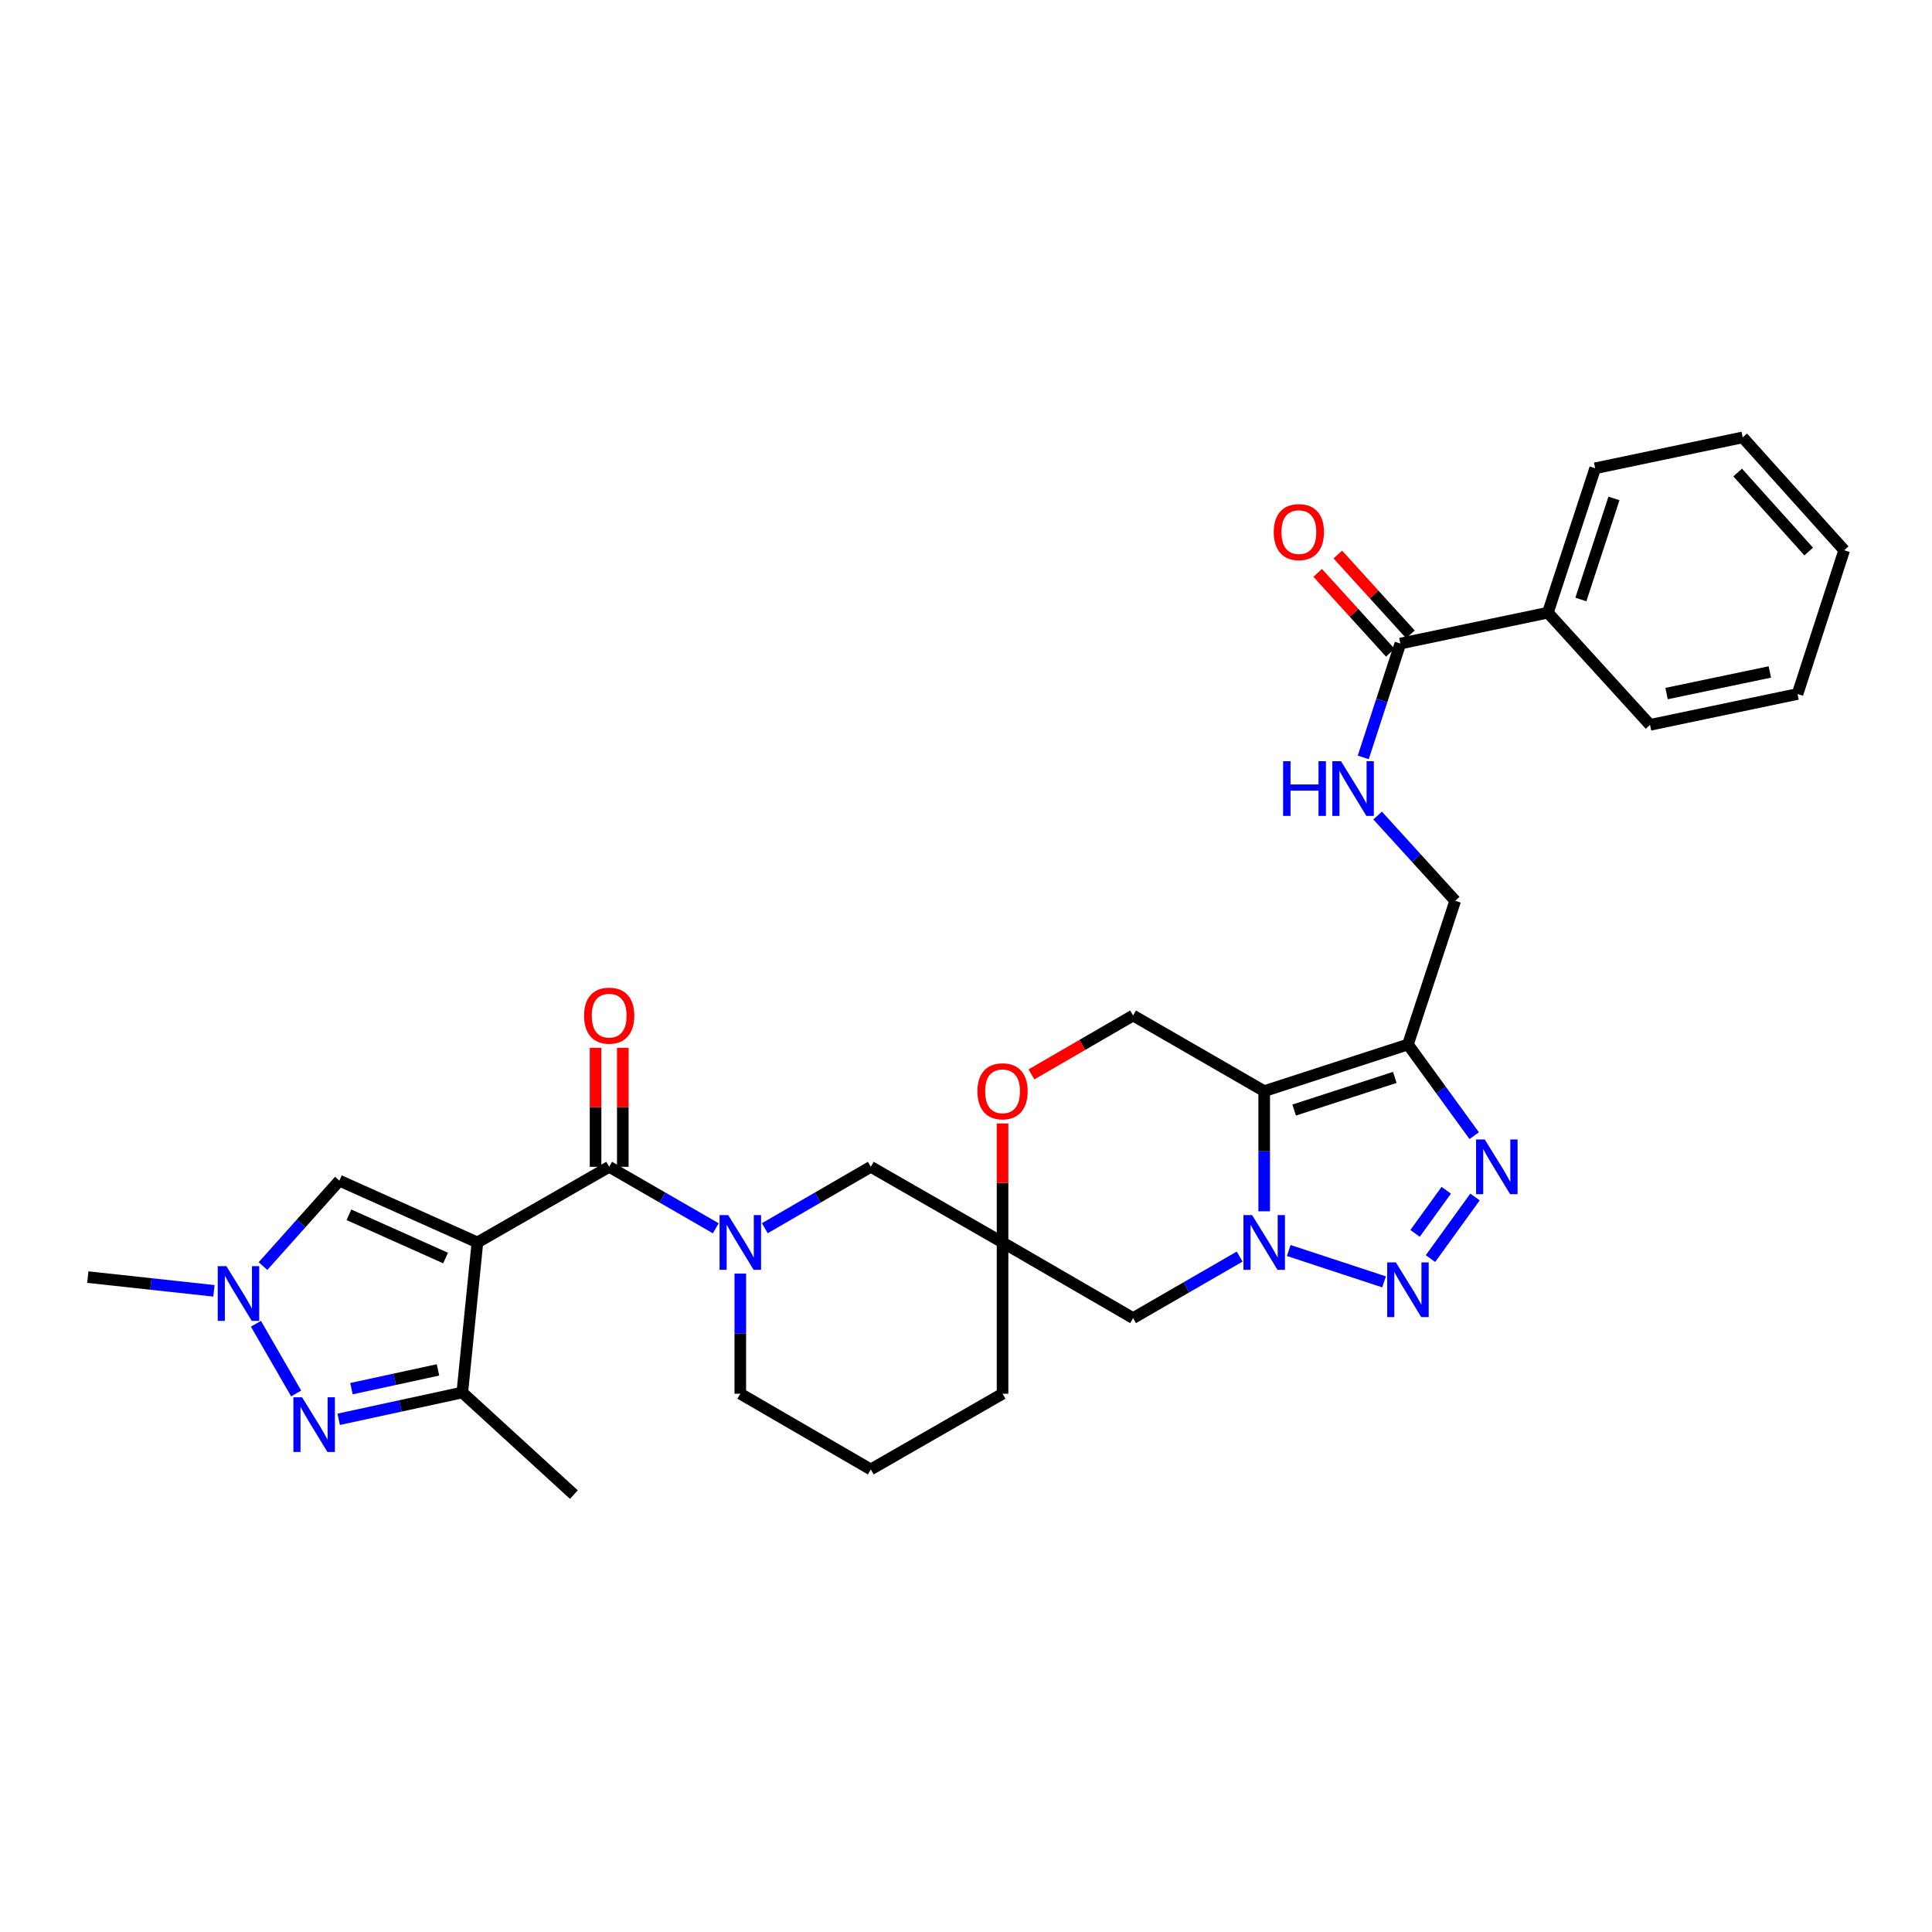 <?xml version='1.0' encoding='iso-8859-1'?>
<svg version='1.1' baseProfile='full'
              xmlns='http://www.w3.org/2000/svg'
                      xmlns:rdkit='http://www.rdkit.org/xml'
                      xmlns:xlink='http://www.w3.org/1999/xlink'
                  xml:space='preserve'
width='1000px' height='1000px' viewBox='0 0 1000 1000'>
<!-- END OF HEADER -->
<rect style='opacity:1.0;fill:#FFFFFF;stroke:none' width='1000' height='1000' x='0' y='0'> </rect>
<path class='bond-3' d='M 247.113,643.081 L 315.309,603.939' style='fill:none;fill-rule:evenodd;stroke:#000000;stroke-width:6px;stroke-linecap:butt;stroke-linejoin:miter;stroke-opacity:1' />
<path class='bond-8' d='M 247.113,643.081 L 239.287,720.755' style='fill:none;fill-rule:evenodd;stroke:#000000;stroke-width:6px;stroke-linecap:butt;stroke-linejoin:miter;stroke-opacity:1' />
<path class='bond-10' d='M 247.113,643.081 L 175.65,611.106' style='fill:none;fill-rule:evenodd;stroke:#000000;stroke-width:6px;stroke-linecap:butt;stroke-linejoin:miter;stroke-opacity:1' />
<path class='bond-10' d='M 230.635,651.155 L 180.611,628.773' style='fill:none;fill-rule:evenodd;stroke:#000000;stroke-width:6px;stroke-linecap:butt;stroke-linejoin:miter;stroke-opacity:1' />
<path class='bond-0' d='M 641.647,650.41 L 614.063,666.329' style='fill:none;fill-rule:evenodd;stroke:#0000FF;stroke-width:6px;stroke-linecap:butt;stroke-linejoin:miter;stroke-opacity:1' />
<path class='bond-0' d='M 614.063,666.329 L 586.479,682.247' style='fill:none;fill-rule:evenodd;stroke:#000000;stroke-width:6px;stroke-linecap:butt;stroke-linejoin:miter;stroke-opacity:1' />
<path class='bond-2' d='M 667.044,647.259 L 716.389,663.493' style='fill:none;fill-rule:evenodd;stroke:#0000FF;stroke-width:6px;stroke-linecap:butt;stroke-linejoin:miter;stroke-opacity:1' />
<path class='bond-34' d='M 654.346,626.964 L 654.346,595.868' style='fill:none;fill-rule:evenodd;stroke:#0000FF;stroke-width:6px;stroke-linecap:butt;stroke-linejoin:miter;stroke-opacity:1' />
<path class='bond-34' d='M 654.346,595.868 L 654.346,564.773' style='fill:none;fill-rule:evenodd;stroke:#000000;stroke-width:6px;stroke-linecap:butt;stroke-linejoin:miter;stroke-opacity:1' />
<path class='bond-1' d='M 654.346,564.773 L 586.479,525.622' style='fill:none;fill-rule:evenodd;stroke:#000000;stroke-width:6px;stroke-linecap:butt;stroke-linejoin:miter;stroke-opacity:1' />
<path class='bond-4' d='M 654.346,564.773 L 728.753,540.623' style='fill:none;fill-rule:evenodd;stroke:#000000;stroke-width:6px;stroke-linecap:butt;stroke-linejoin:miter;stroke-opacity:1' />
<path class='bond-4' d='M 669.859,574.561 L 721.945,557.657' style='fill:none;fill-rule:evenodd;stroke:#000000;stroke-width:6px;stroke-linecap:butt;stroke-linejoin:miter;stroke-opacity:1' />
<path class='bond-5' d='M 740.412,651.437 L 763.459,619.564' style='fill:none;fill-rule:evenodd;stroke:#0000FF;stroke-width:6px;stroke-linecap:butt;stroke-linejoin:miter;stroke-opacity:1' />
<path class='bond-5' d='M 732.443,638.395 L 748.576,616.083' style='fill:none;fill-rule:evenodd;stroke:#0000FF;stroke-width:6px;stroke-linecap:butt;stroke-linejoin:miter;stroke-opacity:1' />
<path class='bond-7' d='M 315.309,603.939 L 342.897,619.848' style='fill:none;fill-rule:evenodd;stroke:#000000;stroke-width:6px;stroke-linecap:butt;stroke-linejoin:miter;stroke-opacity:1' />
<path class='bond-7' d='M 342.897,619.848 L 370.485,635.758' style='fill:none;fill-rule:evenodd;stroke:#0000FF;stroke-width:6px;stroke-linecap:butt;stroke-linejoin:miter;stroke-opacity:1' />
<path class='bond-19' d='M 322.358,603.939 L 322.358,573.14' style='fill:none;fill-rule:evenodd;stroke:#000000;stroke-width:6px;stroke-linecap:butt;stroke-linejoin:miter;stroke-opacity:1' />
<path class='bond-19' d='M 322.358,573.14 L 322.358,542.34' style='fill:none;fill-rule:evenodd;stroke:#FF0000;stroke-width:6px;stroke-linecap:butt;stroke-linejoin:miter;stroke-opacity:1' />
<path class='bond-19' d='M 308.259,603.939 L 308.259,573.14' style='fill:none;fill-rule:evenodd;stroke:#000000;stroke-width:6px;stroke-linecap:butt;stroke-linejoin:miter;stroke-opacity:1' />
<path class='bond-19' d='M 308.259,573.14 L 308.259,542.34' style='fill:none;fill-rule:evenodd;stroke:#FF0000;stroke-width:6px;stroke-linecap:butt;stroke-linejoin:miter;stroke-opacity:1' />
<path class='bond-18' d='M 728.753,540.623 L 753.208,466.239' style='fill:none;fill-rule:evenodd;stroke:#000000;stroke-width:6px;stroke-linecap:butt;stroke-linejoin:miter;stroke-opacity:1' />
<path class='bond-35' d='M 728.753,540.623 L 745.9,564.223' style='fill:none;fill-rule:evenodd;stroke:#000000;stroke-width:6px;stroke-linecap:butt;stroke-linejoin:miter;stroke-opacity:1' />
<path class='bond-35' d='M 745.9,564.223 L 763.048,587.822' style='fill:none;fill-rule:evenodd;stroke:#0000FF;stroke-width:6px;stroke-linecap:butt;stroke-linejoin:miter;stroke-opacity:1' />
<path class='bond-6' d='M 175.302,734.631 L 207.295,727.693' style='fill:none;fill-rule:evenodd;stroke:#0000FF;stroke-width:6px;stroke-linecap:butt;stroke-linejoin:miter;stroke-opacity:1' />
<path class='bond-6' d='M 207.295,727.693 L 239.287,720.755' style='fill:none;fill-rule:evenodd;stroke:#000000;stroke-width:6px;stroke-linecap:butt;stroke-linejoin:miter;stroke-opacity:1' />
<path class='bond-6' d='M 181.912,718.77 L 204.306,713.914' style='fill:none;fill-rule:evenodd;stroke:#0000FF;stroke-width:6px;stroke-linecap:butt;stroke-linejoin:miter;stroke-opacity:1' />
<path class='bond-6' d='M 204.306,713.914 L 226.701,709.057' style='fill:none;fill-rule:evenodd;stroke:#000000;stroke-width:6px;stroke-linecap:butt;stroke-linejoin:miter;stroke-opacity:1' />
<path class='bond-32' d='M 153.298,721.266 L 132.468,685.172' style='fill:none;fill-rule:evenodd;stroke:#0000FF;stroke-width:6px;stroke-linecap:butt;stroke-linejoin:miter;stroke-opacity:1' />
<path class='bond-16' d='M 395.875,635.726 L 423.298,619.832' style='fill:none;fill-rule:evenodd;stroke:#0000FF;stroke-width:6px;stroke-linecap:butt;stroke-linejoin:miter;stroke-opacity:1' />
<path class='bond-16' d='M 423.298,619.832 L 450.721,603.939' style='fill:none;fill-rule:evenodd;stroke:#000000;stroke-width:6px;stroke-linecap:butt;stroke-linejoin:miter;stroke-opacity:1' />
<path class='bond-22' d='M 383.183,659.199 L 383.183,690.295' style='fill:none;fill-rule:evenodd;stroke:#0000FF;stroke-width:6px;stroke-linecap:butt;stroke-linejoin:miter;stroke-opacity:1' />
<path class='bond-22' d='M 383.183,690.295 L 383.183,721.39' style='fill:none;fill-rule:evenodd;stroke:#000000;stroke-width:6px;stroke-linecap:butt;stroke-linejoin:miter;stroke-opacity:1' />
<path class='bond-25' d='M 239.287,720.755 L 297.042,773.606' style='fill:none;fill-rule:evenodd;stroke:#000000;stroke-width:6px;stroke-linecap:butt;stroke-linejoin:miter;stroke-opacity:1' />
<path class='bond-9' d='M 136.133,655.313 L 155.892,633.21' style='fill:none;fill-rule:evenodd;stroke:#0000FF;stroke-width:6px;stroke-linecap:butt;stroke-linejoin:miter;stroke-opacity:1' />
<path class='bond-9' d='M 155.892,633.21 L 175.65,611.106' style='fill:none;fill-rule:evenodd;stroke:#000000;stroke-width:6px;stroke-linecap:butt;stroke-linejoin:miter;stroke-opacity:1' />
<path class='bond-24' d='M 110.733,668.135 L 78.094,664.581' style='fill:none;fill-rule:evenodd;stroke:#0000FF;stroke-width:6px;stroke-linecap:butt;stroke-linejoin:miter;stroke-opacity:1' />
<path class='bond-24' d='M 78.094,664.581 L 45.455,661.027' style='fill:none;fill-rule:evenodd;stroke:#000000;stroke-width:6px;stroke-linecap:butt;stroke-linejoin:miter;stroke-opacity:1' />
<path class='bond-11' d='M 518.917,643.081 L 450.721,603.939' style='fill:none;fill-rule:evenodd;stroke:#000000;stroke-width:6px;stroke-linecap:butt;stroke-linejoin:miter;stroke-opacity:1' />
<path class='bond-12' d='M 518.917,643.081 L 586.479,682.247' style='fill:none;fill-rule:evenodd;stroke:#000000;stroke-width:6px;stroke-linecap:butt;stroke-linejoin:miter;stroke-opacity:1' />
<path class='bond-15' d='M 518.917,643.081 L 518.917,612.286' style='fill:none;fill-rule:evenodd;stroke:#000000;stroke-width:6px;stroke-linecap:butt;stroke-linejoin:miter;stroke-opacity:1' />
<path class='bond-15' d='M 518.917,612.286 L 518.917,581.491' style='fill:none;fill-rule:evenodd;stroke:#FF0000;stroke-width:6px;stroke-linecap:butt;stroke-linejoin:miter;stroke-opacity:1' />
<path class='bond-33' d='M 518.917,643.081 L 518.917,721.39' style='fill:none;fill-rule:evenodd;stroke:#000000;stroke-width:6px;stroke-linecap:butt;stroke-linejoin:miter;stroke-opacity:1' />
<path class='bond-13' d='M 586.479,525.622 L 560.174,540.865' style='fill:none;fill-rule:evenodd;stroke:#000000;stroke-width:6px;stroke-linecap:butt;stroke-linejoin:miter;stroke-opacity:1' />
<path class='bond-13' d='M 560.174,540.865 L 533.869,556.108' style='fill:none;fill-rule:evenodd;stroke:#FF0000;stroke-width:6px;stroke-linecap:butt;stroke-linejoin:miter;stroke-opacity:1' />
<path class='bond-14' d='M 724.829,333.098 L 715.223,362.56' style='fill:none;fill-rule:evenodd;stroke:#000000;stroke-width:6px;stroke-linecap:butt;stroke-linejoin:miter;stroke-opacity:1' />
<path class='bond-14' d='M 715.223,362.56 L 705.618,392.022' style='fill:none;fill-rule:evenodd;stroke:#0000FF;stroke-width:6px;stroke-linecap:butt;stroke-linejoin:miter;stroke-opacity:1' />
<path class='bond-20' d='M 730.044,328.354 L 711.251,307.693' style='fill:none;fill-rule:evenodd;stroke:#000000;stroke-width:6px;stroke-linecap:butt;stroke-linejoin:miter;stroke-opacity:1' />
<path class='bond-20' d='M 711.251,307.693 L 692.459,287.031' style='fill:none;fill-rule:evenodd;stroke:#FF0000;stroke-width:6px;stroke-linecap:butt;stroke-linejoin:miter;stroke-opacity:1' />
<path class='bond-20' d='M 719.613,337.841 L 700.821,317.18' style='fill:none;fill-rule:evenodd;stroke:#000000;stroke-width:6px;stroke-linecap:butt;stroke-linejoin:miter;stroke-opacity:1' />
<path class='bond-20' d='M 700.821,317.18 L 682.028,296.518' style='fill:none;fill-rule:evenodd;stroke:#FF0000;stroke-width:6px;stroke-linecap:butt;stroke-linejoin:miter;stroke-opacity:1' />
<path class='bond-21' d='M 724.829,333.098 L 801.179,317.118' style='fill:none;fill-rule:evenodd;stroke:#000000;stroke-width:6px;stroke-linecap:butt;stroke-linejoin:miter;stroke-opacity:1' />
<path class='bond-17' d='M 713.061,422.117 L 733.135,444.178' style='fill:none;fill-rule:evenodd;stroke:#0000FF;stroke-width:6px;stroke-linecap:butt;stroke-linejoin:miter;stroke-opacity:1' />
<path class='bond-17' d='M 733.135,444.178 L 753.208,466.239' style='fill:none;fill-rule:evenodd;stroke:#000000;stroke-width:6px;stroke-linecap:butt;stroke-linejoin:miter;stroke-opacity:1' />
<path class='bond-27' d='M 801.179,317.118 L 825.658,242.381' style='fill:none;fill-rule:evenodd;stroke:#000000;stroke-width:6px;stroke-linecap:butt;stroke-linejoin:miter;stroke-opacity:1' />
<path class='bond-27' d='M 818.25,310.296 L 835.385,257.981' style='fill:none;fill-rule:evenodd;stroke:#000000;stroke-width:6px;stroke-linecap:butt;stroke-linejoin:miter;stroke-opacity:1' />
<path class='bond-28' d='M 801.179,317.118 L 854.053,375.186' style='fill:none;fill-rule:evenodd;stroke:#000000;stroke-width:6px;stroke-linecap:butt;stroke-linejoin:miter;stroke-opacity:1' />
<path class='bond-26' d='M 383.183,721.39 L 450.721,760.572' style='fill:none;fill-rule:evenodd;stroke:#000000;stroke-width:6px;stroke-linecap:butt;stroke-linejoin:miter;stroke-opacity:1' />
<path class='bond-23' d='M 518.917,721.39 L 450.721,760.572' style='fill:none;fill-rule:evenodd;stroke:#000000;stroke-width:6px;stroke-linecap:butt;stroke-linejoin:miter;stroke-opacity:1' />
<path class='bond-29' d='M 825.658,242.381 L 902.016,226.394' style='fill:none;fill-rule:evenodd;stroke:#000000;stroke-width:6px;stroke-linecap:butt;stroke-linejoin:miter;stroke-opacity:1' />
<path class='bond-30' d='M 854.053,375.186 L 930.404,359.206' style='fill:none;fill-rule:evenodd;stroke:#000000;stroke-width:6px;stroke-linecap:butt;stroke-linejoin:miter;stroke-opacity:1' />
<path class='bond-30' d='M 862.617,358.988 L 916.063,347.802' style='fill:none;fill-rule:evenodd;stroke:#000000;stroke-width:6px;stroke-linecap:butt;stroke-linejoin:miter;stroke-opacity:1' />
<path class='bond-36' d='M 902.016,226.394 L 954.545,284.798' style='fill:none;fill-rule:evenodd;stroke:#000000;stroke-width:6px;stroke-linecap:butt;stroke-linejoin:miter;stroke-opacity:1' />
<path class='bond-36' d='M 899.412,244.583 L 936.183,285.466' style='fill:none;fill-rule:evenodd;stroke:#000000;stroke-width:6px;stroke-linecap:butt;stroke-linejoin:miter;stroke-opacity:1' />
<path class='bond-31' d='M 930.404,359.206 L 954.545,284.798' style='fill:none;fill-rule:evenodd;stroke:#000000;stroke-width:6px;stroke-linecap:butt;stroke-linejoin:miter;stroke-opacity:1' />
<path  class='atom-1' d='M 648.086 628.921
L 657.366 643.921
Q 658.286 645.401, 659.766 648.081
Q 661.246 650.761, 661.326 650.921
L 661.326 628.921
L 665.086 628.921
L 665.086 657.241
L 661.206 657.241
L 651.246 640.841
Q 650.086 638.921, 648.846 636.721
Q 647.646 634.521, 647.286 633.841
L 647.286 657.241
L 643.606 657.241
L 643.606 628.921
L 648.086 628.921
' fill='#0000FF'/>
<path  class='atom-3' d='M 722.493 653.4
L 731.773 668.4
Q 732.693 669.88, 734.173 672.56
Q 735.653 675.24, 735.733 675.4
L 735.733 653.4
L 739.493 653.4
L 739.493 681.72
L 735.613 681.72
L 725.653 665.32
Q 724.493 663.4, 723.253 661.2
Q 722.053 659, 721.693 658.32
L 721.693 681.72
L 718.013 681.72
L 718.013 653.4
L 722.493 653.4
' fill='#0000FF'/>
<path  class='atom-6' d='M 768.498 589.779
L 777.778 604.779
Q 778.698 606.259, 780.178 608.939
Q 781.658 611.619, 781.738 611.779
L 781.738 589.779
L 785.498 589.779
L 785.498 618.099
L 781.618 618.099
L 771.658 601.699
Q 770.498 599.779, 769.258 597.579
Q 768.058 595.379, 767.698 594.699
L 767.698 618.099
L 764.018 618.099
L 764.018 589.779
L 768.498 589.779
' fill='#0000FF'/>
<path  class='atom-7' d='M 156.34 723.225
L 165.62 738.225
Q 166.54 739.705, 168.02 742.385
Q 169.5 745.065, 169.58 745.225
L 169.58 723.225
L 173.34 723.225
L 173.34 751.545
L 169.46 751.545
L 159.5 735.145
Q 158.34 733.225, 157.1 731.025
Q 155.9 728.825, 155.54 728.145
L 155.54 751.545
L 151.86 751.545
L 151.86 723.225
L 156.34 723.225
' fill='#0000FF'/>
<path  class='atom-8' d='M 376.923 628.921
L 386.203 643.921
Q 387.123 645.401, 388.603 648.081
Q 390.083 650.761, 390.163 650.921
L 390.163 628.921
L 393.923 628.921
L 393.923 657.241
L 390.043 657.241
L 380.083 640.841
Q 378.923 638.921, 377.683 636.721
Q 376.483 634.521, 376.123 633.841
L 376.123 657.241
L 372.443 657.241
L 372.443 628.921
L 376.923 628.921
' fill='#0000FF'/>
<path  class='atom-10' d='M 117.174 655.358
L 126.454 670.358
Q 127.374 671.838, 128.854 674.518
Q 130.334 677.198, 130.414 677.358
L 130.414 655.358
L 134.174 655.358
L 134.174 683.678
L 130.294 683.678
L 120.334 667.278
Q 119.174 665.358, 117.934 663.158
Q 116.734 660.958, 116.374 660.278
L 116.374 683.678
L 112.694 683.678
L 112.694 655.358
L 117.174 655.358
' fill='#0000FF'/>
<path  class='atom-16' d='M 505.917 564.853
Q 505.917 558.053, 509.277 554.253
Q 512.637 550.453, 518.917 550.453
Q 525.197 550.453, 528.557 554.253
Q 531.917 558.053, 531.917 564.853
Q 531.917 571.733, 528.517 575.653
Q 525.117 579.533, 518.917 579.533
Q 512.677 579.533, 509.277 575.653
Q 505.917 571.773, 505.917 564.853
M 518.917 576.333
Q 523.237 576.333, 525.557 573.453
Q 527.917 570.533, 527.917 564.853
Q 527.917 559.293, 525.557 556.493
Q 523.237 553.653, 518.917 553.653
Q 514.597 553.653, 512.237 556.453
Q 509.917 559.253, 509.917 564.853
Q 509.917 570.573, 512.237 573.453
Q 514.597 576.333, 518.917 576.333
' fill='#FF0000'/>
<path  class='atom-18' d='M 664.138 393.996
L 667.978 393.996
L 667.978 406.036
L 682.458 406.036
L 682.458 393.996
L 686.298 393.996
L 686.298 422.316
L 682.458 422.316
L 682.458 409.236
L 667.978 409.236
L 667.978 422.316
L 664.138 422.316
L 664.138 393.996
' fill='#0000FF'/>
<path  class='atom-18' d='M 694.098 393.996
L 703.378 408.996
Q 704.298 410.476, 705.778 413.156
Q 707.258 415.836, 707.338 415.996
L 707.338 393.996
L 711.098 393.996
L 711.098 422.316
L 707.218 422.316
L 697.258 405.916
Q 696.098 403.996, 694.858 401.796
Q 693.658 399.596, 693.298 398.916
L 693.298 422.316
L 689.618 422.316
L 689.618 393.996
L 694.098 393.996
' fill='#0000FF'/>
<path  class='atom-20' d='M 302.309 525.702
Q 302.309 518.902, 305.669 515.102
Q 309.029 511.302, 315.309 511.302
Q 321.589 511.302, 324.949 515.102
Q 328.309 518.902, 328.309 525.702
Q 328.309 532.582, 324.909 536.502
Q 321.509 540.382, 315.309 540.382
Q 309.069 540.382, 305.669 536.502
Q 302.309 532.622, 302.309 525.702
M 315.309 537.182
Q 319.629 537.182, 321.949 534.302
Q 324.309 531.382, 324.309 525.702
Q 324.309 520.142, 321.949 517.342
Q 319.629 514.502, 315.309 514.502
Q 310.989 514.502, 308.629 517.302
Q 306.309 520.102, 306.309 525.702
Q 306.309 531.422, 308.629 534.302
Q 310.989 537.182, 315.309 537.182
' fill='#FF0000'/>
<path  class='atom-21' d='M 659.291 275.416
Q 659.291 268.616, 662.651 264.816
Q 666.011 261.016, 672.291 261.016
Q 678.571 261.016, 681.931 264.816
Q 685.291 268.616, 685.291 275.416
Q 685.291 282.296, 681.891 286.216
Q 678.491 290.096, 672.291 290.096
Q 666.051 290.096, 662.651 286.216
Q 659.291 282.336, 659.291 275.416
M 672.291 286.896
Q 676.611 286.896, 678.931 284.016
Q 681.291 281.096, 681.291 275.416
Q 681.291 269.856, 678.931 267.056
Q 676.611 264.216, 672.291 264.216
Q 667.971 264.216, 665.611 267.016
Q 663.291 269.816, 663.291 275.416
Q 663.291 281.136, 665.611 284.016
Q 667.971 286.896, 672.291 286.896
' fill='#FF0000'/>
</svg>
